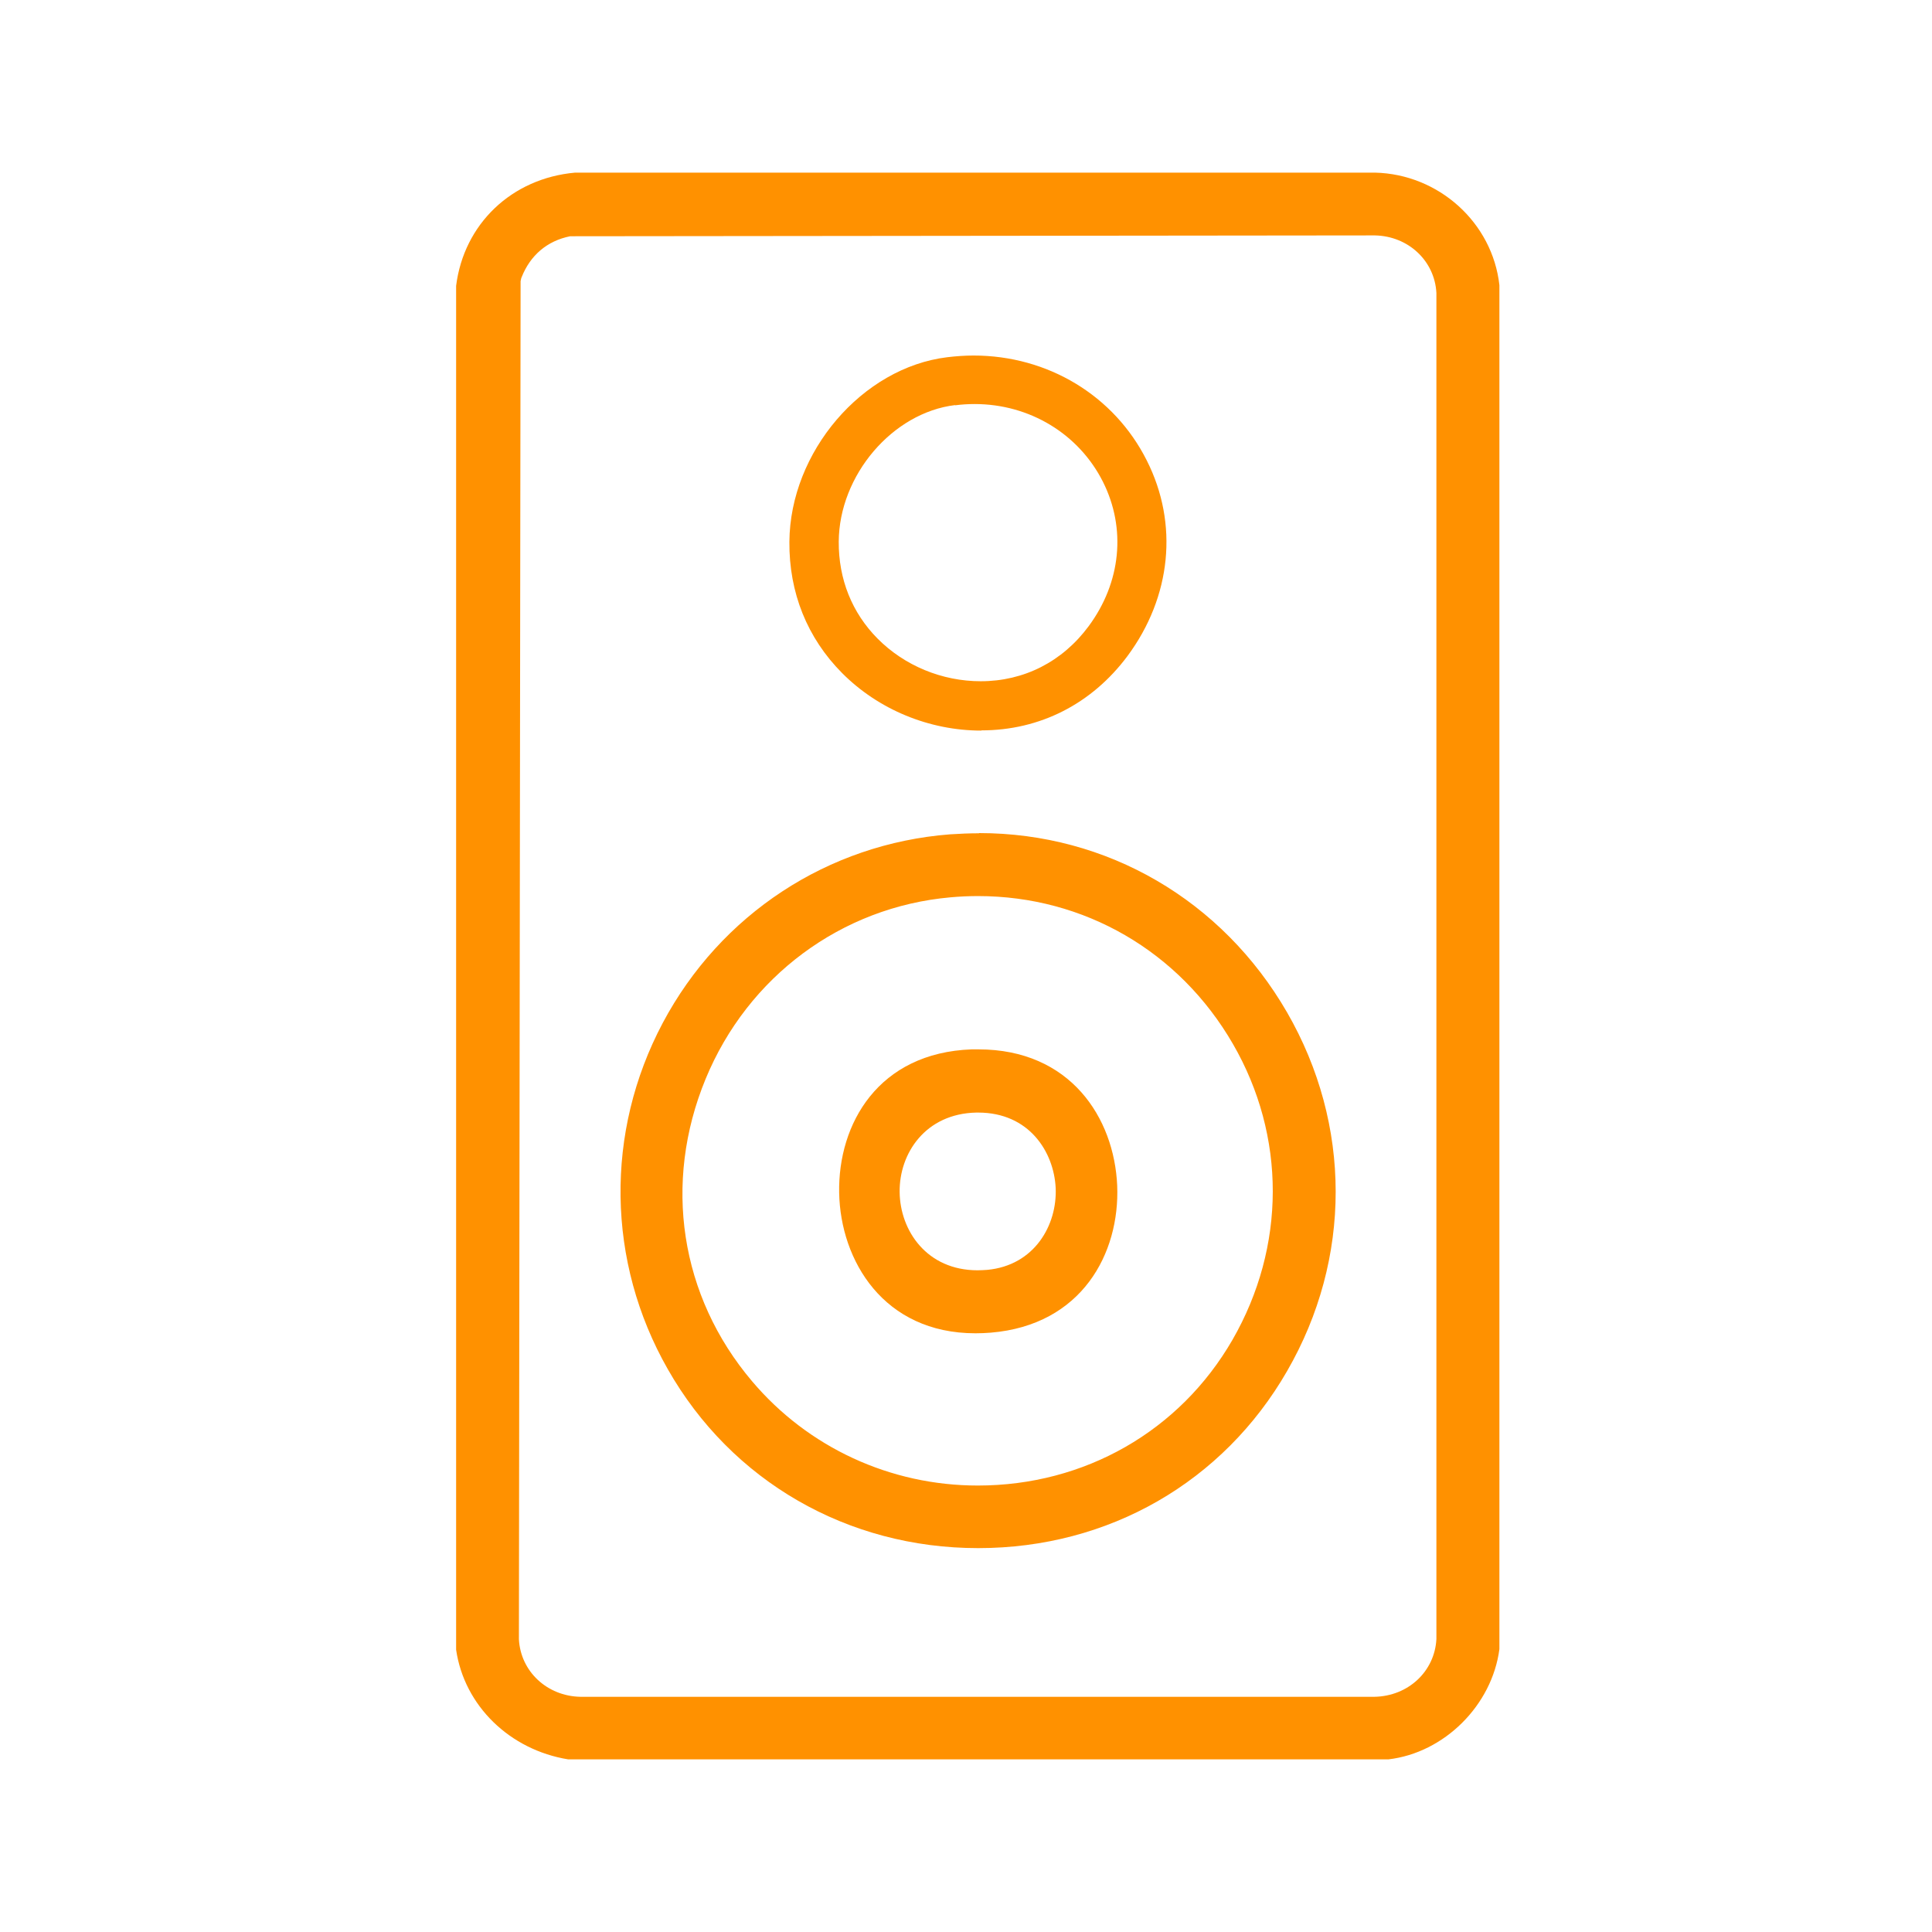 <?xml version="1.0" encoding="UTF-8"?>
<svg id="Layer_1" xmlns="http://www.w3.org/2000/svg" version="1.1" viewBox="0 0 92 92">
  <!-- Generator: Adobe Illustrator 29.7.1, SVG Export Plug-In . SVG Version: 2.1.1 Build 8)  -->
  <defs>
    <style>
      .st0 {
        fill: #ff9100;
      }
    </style>
  </defs>
  <path class="st0" d="M65.47,8.22H27.39c-3.03.27-5.3,2.45-5.67,5.39v64.95c.39,2.67,2.56,4.77,5.34,5.22h39.05,0c2.67-.31,4.94-2.58,5.29-5.25V13.58c-.33-2.98-2.89-5.29-5.93-5.36ZM65.47,80.8H27.64c-1.59-.03-2.85-1.21-2.93-2.74l.08-64.67.03-.14.02-.05c.41-1.04,1.21-1.73,2.31-1.95l38.32-.04h0c1.59.03,2.85,1.21,2.93,2.74v64.1c-.08,1.54-1.34,2.72-2.95,2.75Z"/>
  <path class="st0" d="M46.62,39.68c-.46,0-.92.02-1.38.05-5.82.45-10.93,3.81-13.68,8.98-2.76,5.2-2.68,11.37.24,16.49,3.03,5.33,8.56,8.52,14.78,8.52s11.67-3.15,14.71-8.43c3.09-5.35,3.08-11.74,0-17.08-3.09-5.35-8.57-8.54-14.67-8.54ZM58.69,63.8c-2.51,4.35-7.04,6.94-12.13,6.94-4.16,0-8.08-1.81-10.75-4.97-3.43-4.05-4.25-9.44-2.21-14.39,2.01-4.88,6.47-8.19,11.66-8.65.44-.04.88-.06,1.31-.06,5.06,0,9.59,2.63,12.14,7.04,2.54,4.39,2.53,9.66-.02,14.09Z"/>
  <path class="st0" d="M46.73,34.78c2.79,0,5.26-1.26,6.96-3.54,2.09-2.82,2.44-6.3.92-9.31-1.55-3.09-4.71-5-8.25-5-.41,0-.83.03-1.25.08-4.05.49-7.49,4.51-7.52,8.79-.02,2.42.85,4.58,2.51,6.25,1.73,1.74,4.15,2.74,6.63,2.74ZM45.48,19.3c.31-.04.62-.06.93-.06,2.62,0,4.96,1.42,6.11,3.7,1.12,2.23.86,4.8-.68,6.88-1.25,1.69-3.08,2.62-5.14,2.62-1.84,0-3.63-.74-4.91-2.03-1.22-1.23-1.86-2.83-1.85-4.62.02-3.16,2.56-6.14,5.54-6.5Z"/>
  <path class="st0" d="M46.58,49.97c-.1,0-.21,0-.31,0-4.44.16-6.37,3.54-6.31,6.83.06,3.22,2.11,6.69,6.49,6.69.24,0,.48-.01.73-.03,4.34-.36,6.15-3.78,6.02-7-.14-3.23-2.23-6.49-6.61-6.49ZM47.01,60.47c-.16.01-.31.02-.46.02-2.41,0-3.69-1.88-3.71-3.73-.02-1.84,1.23-3.73,3.65-3.78h.09s0,0,0,0c2.42,0,3.6,1.86,3.69,3.58.08,1.78-1.01,3.7-3.26,3.91Z"/>
</svg>
